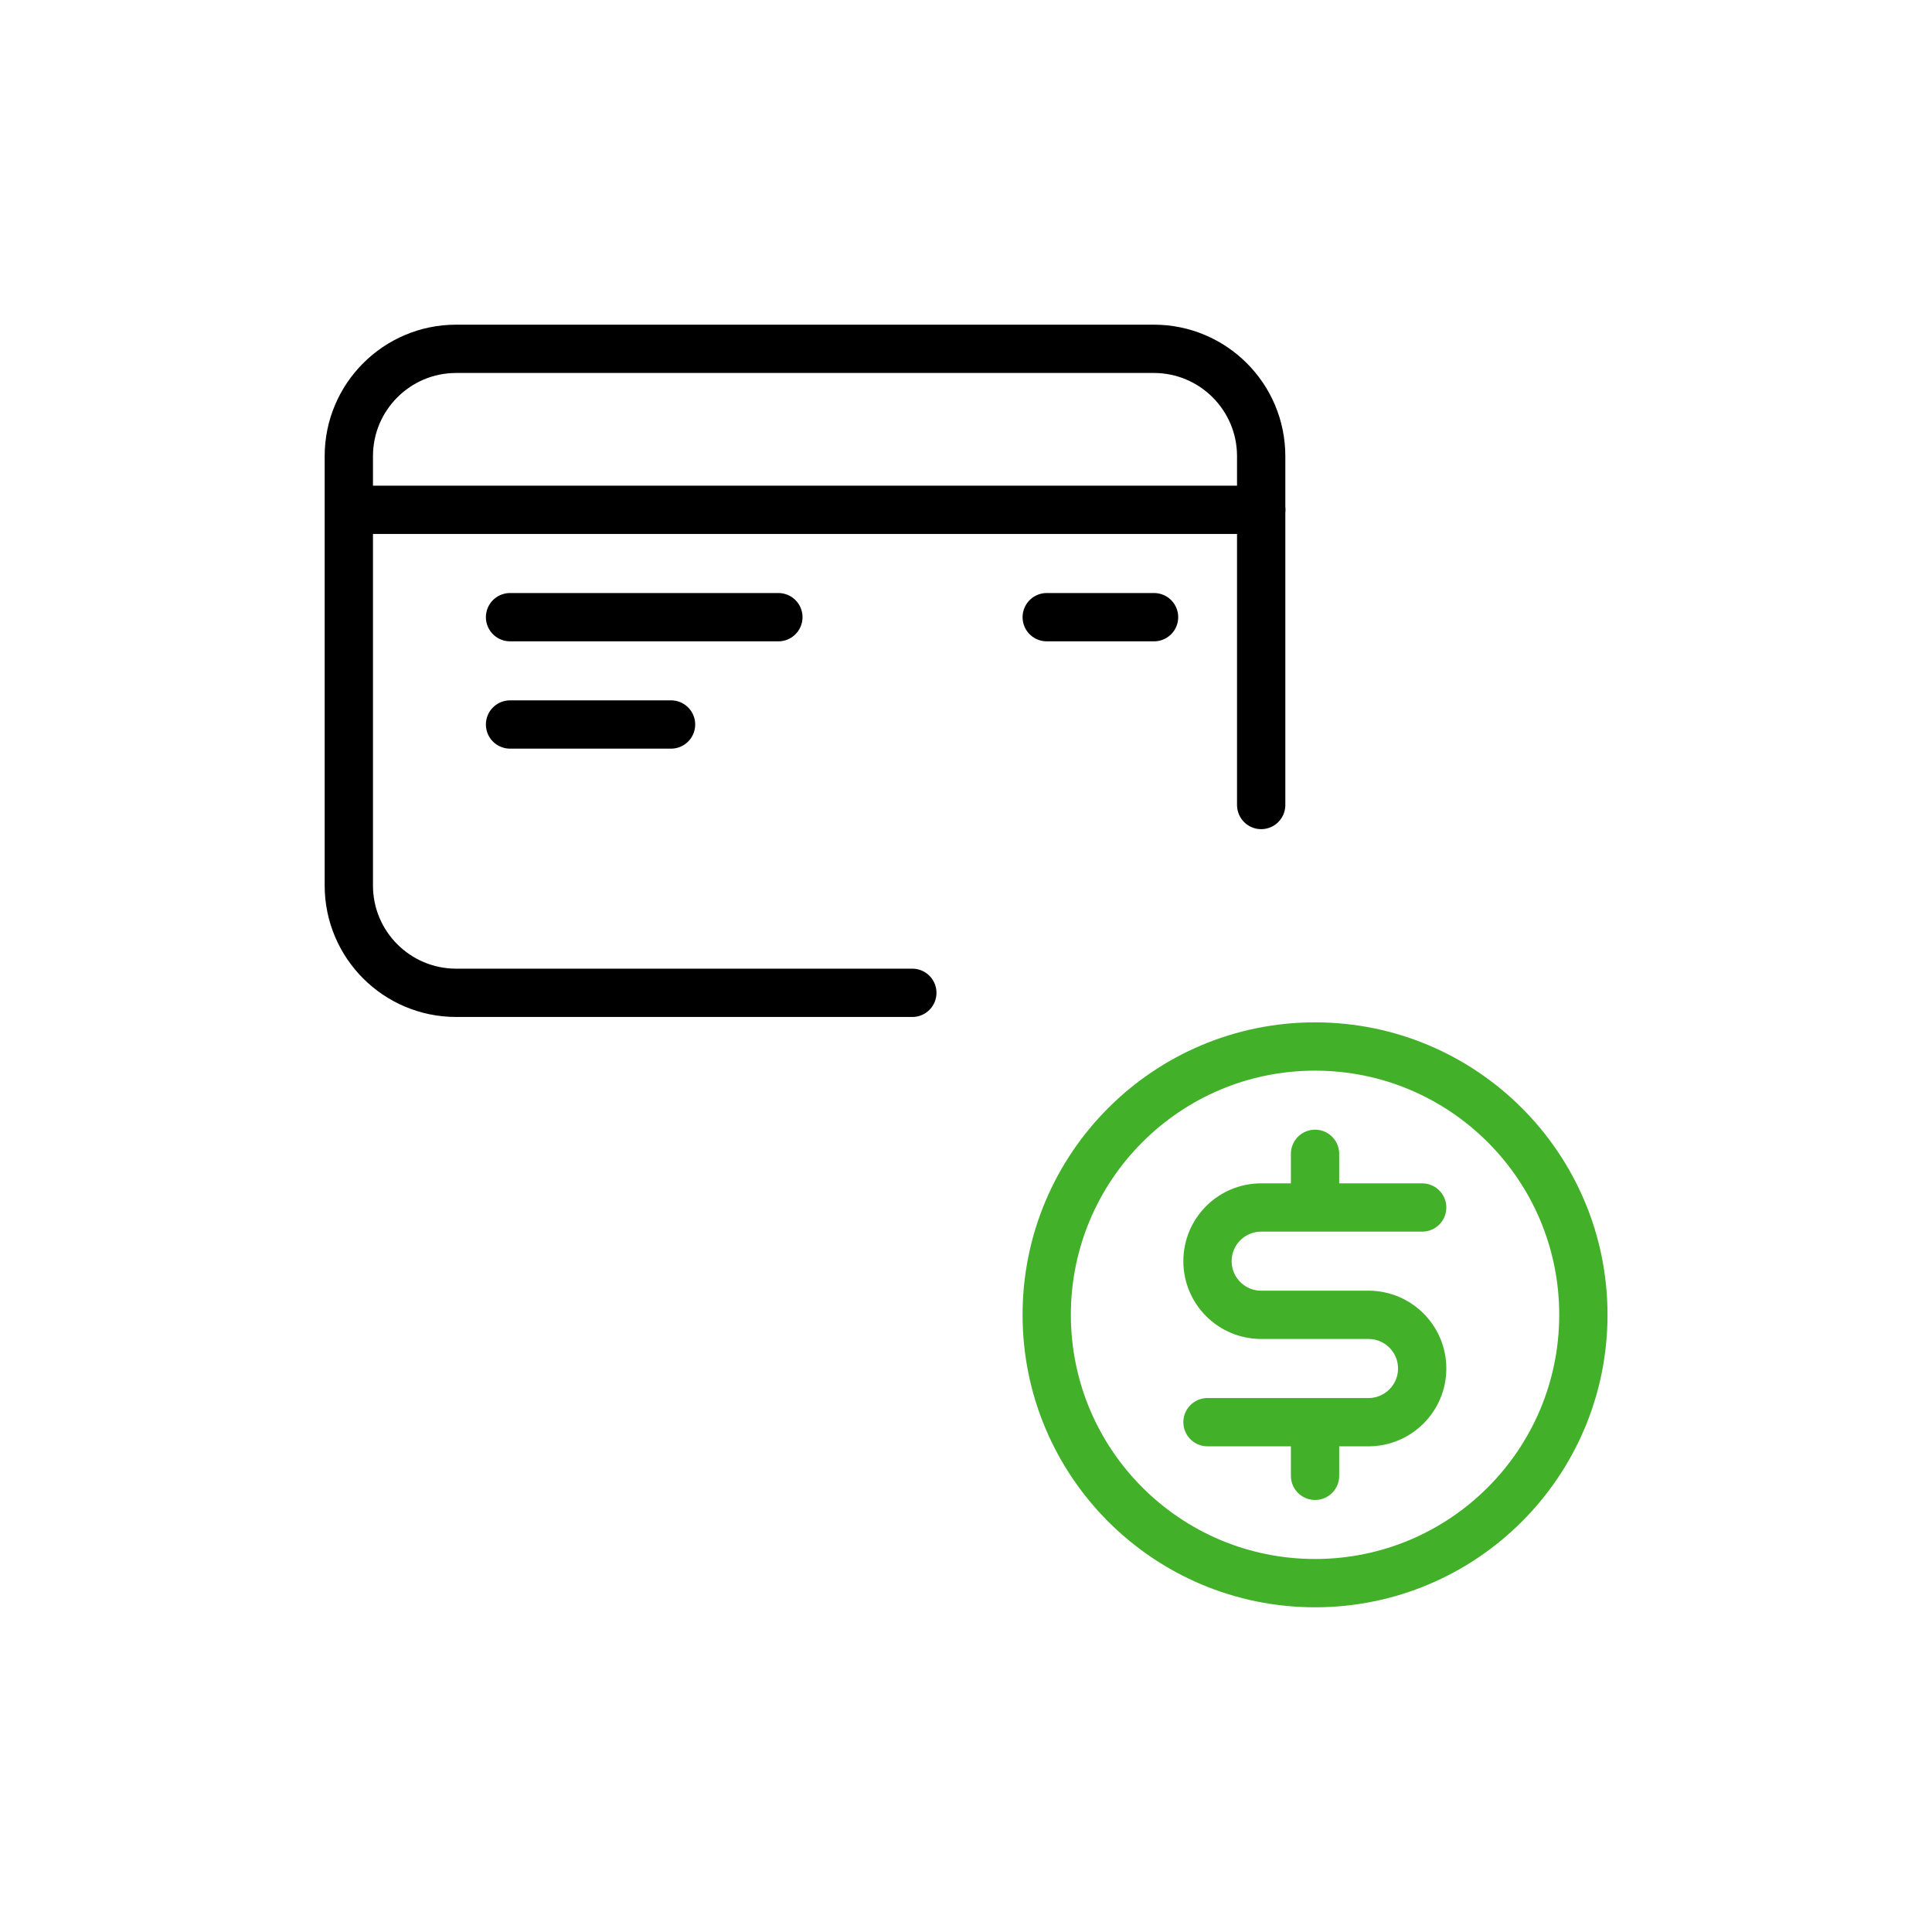<svg xmlns="http://www.w3.org/2000/svg" width="60" height="60" viewBox="0 0 60 60"><g fill="none" fill-rule="evenodd" stroke-linecap="round" stroke-linejoin="round" stroke-width="1.5" transform="translate(10 10)"><path stroke="#000" d="M18.333 20.833L4.167 20.833C2.326 20.833.833 19.341.833 17.5L.833 4.167C.833 2.326 2.326.833 4.167.833L25.833.833C27.674.833 29.167 2.326 29.167 4.167L29.167 15M.84 5.833L29.173 5.833M14.173 9.167L5.84 9.167M25.84 9.167L22.507 9.167M10.84 12.5L5.84 12.5"></path><circle cx="30.84" cy="30.833" r="8.333" stroke="#43B02A"></circle><path stroke="#43B02A" d="M30.84 34.167L30.84 35.833M30.84 25.833L30.84 27.5M27.5 34.167L32.5 34.167C33.42 34.167 34.167 33.42 34.167 32.5 34.167 31.58 33.42 30.833 32.5 30.833L29.167 30.833C28.246 30.833 27.5 30.087 27.5 29.167 27.5 28.246 28.246 27.5 29.167 27.5L34.167 27.5"></path></g></svg>